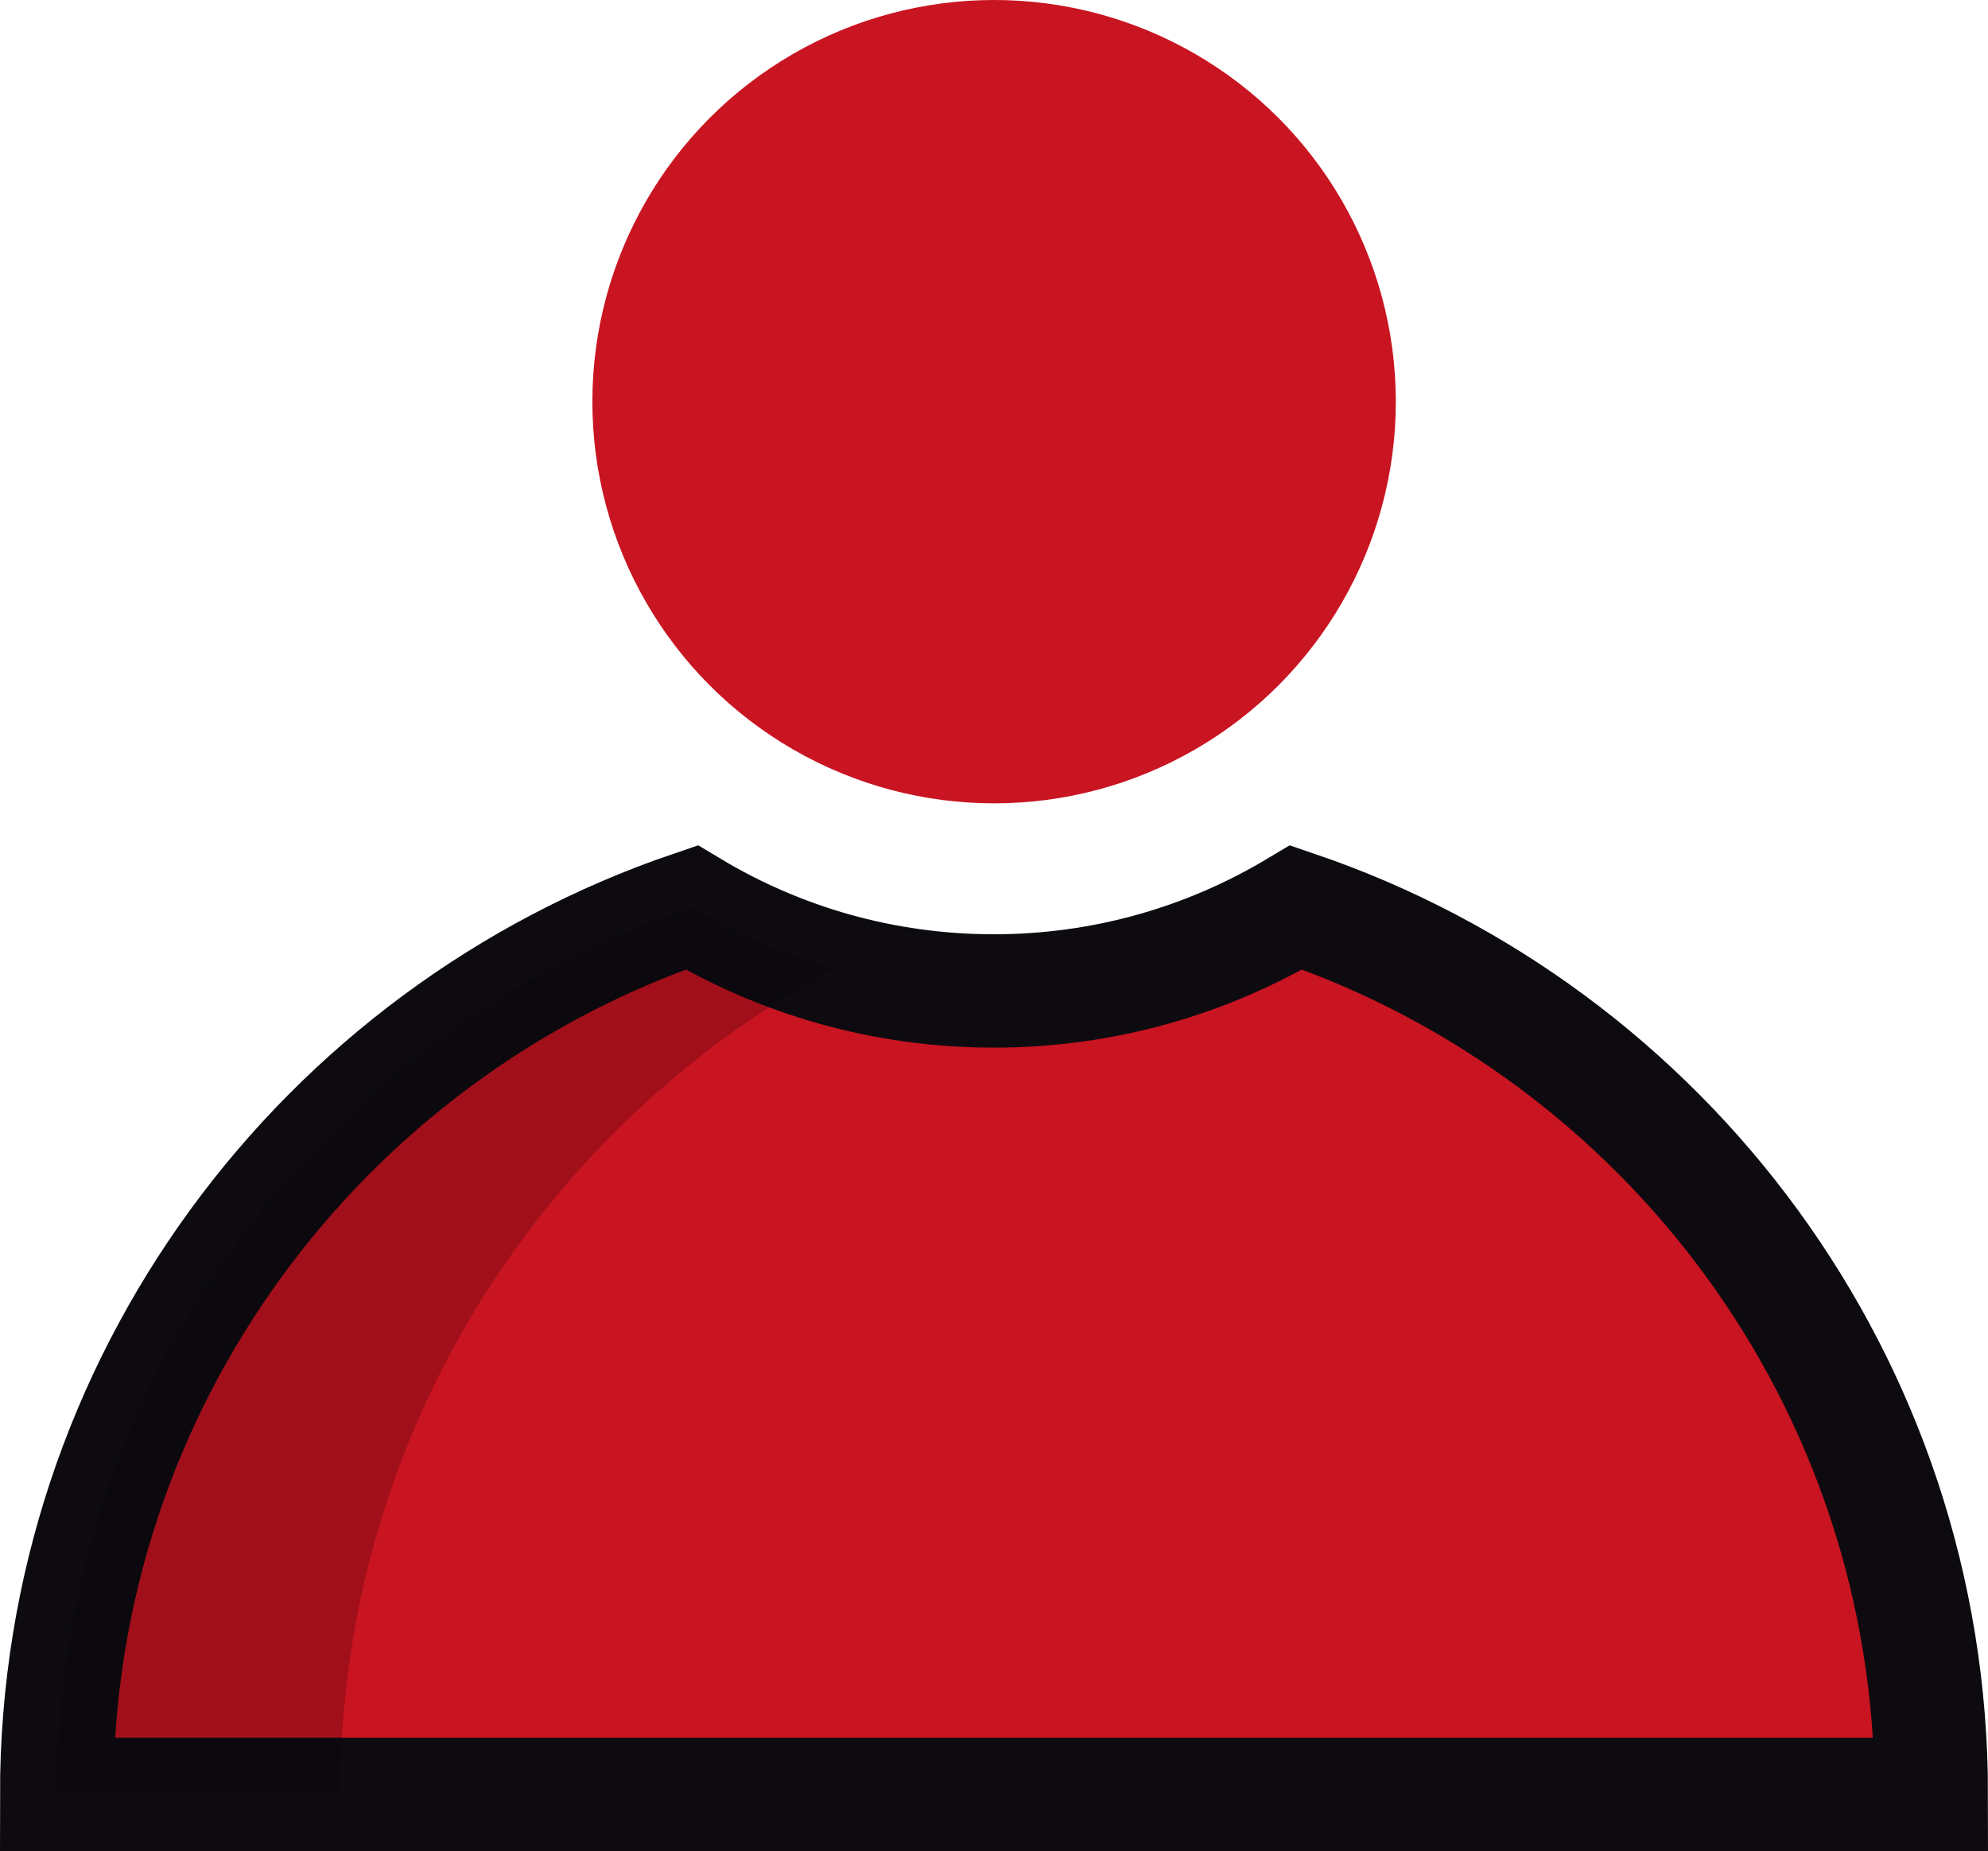 <?xml version="1.0" encoding="UTF-8"?><svg id="a" xmlns="http://www.w3.org/2000/svg" viewBox="0 0 105.21 97.98"><defs><style>.b,.c{fill:#c91421;}.d{opacity:.2;}.c{stroke:#0e0b10;stroke-linecap:round;stroke-miterlimit:10;stroke-width:6px;}</style></defs><path class="c" d="M68.6,48.03c-4.68,2.8-10.15,4.42-16,4.42s-11.32-1.61-16-4.42C17.07,54.68,3,73.18,3,94.98H102.21c0-21.8-14.07-40.3-33.61-46.95Z"/><path class="d" d="M44.16,51.28c-2.68-.75-5.21-1.86-7.55-3.25C17.07,54.68,3,73.18,3,94.98h15c0-18.91,10.59-35.33,26.16-43.7Z"/><circle class="b" cx="52.61" cy="21.26" r="21.26"/></svg>